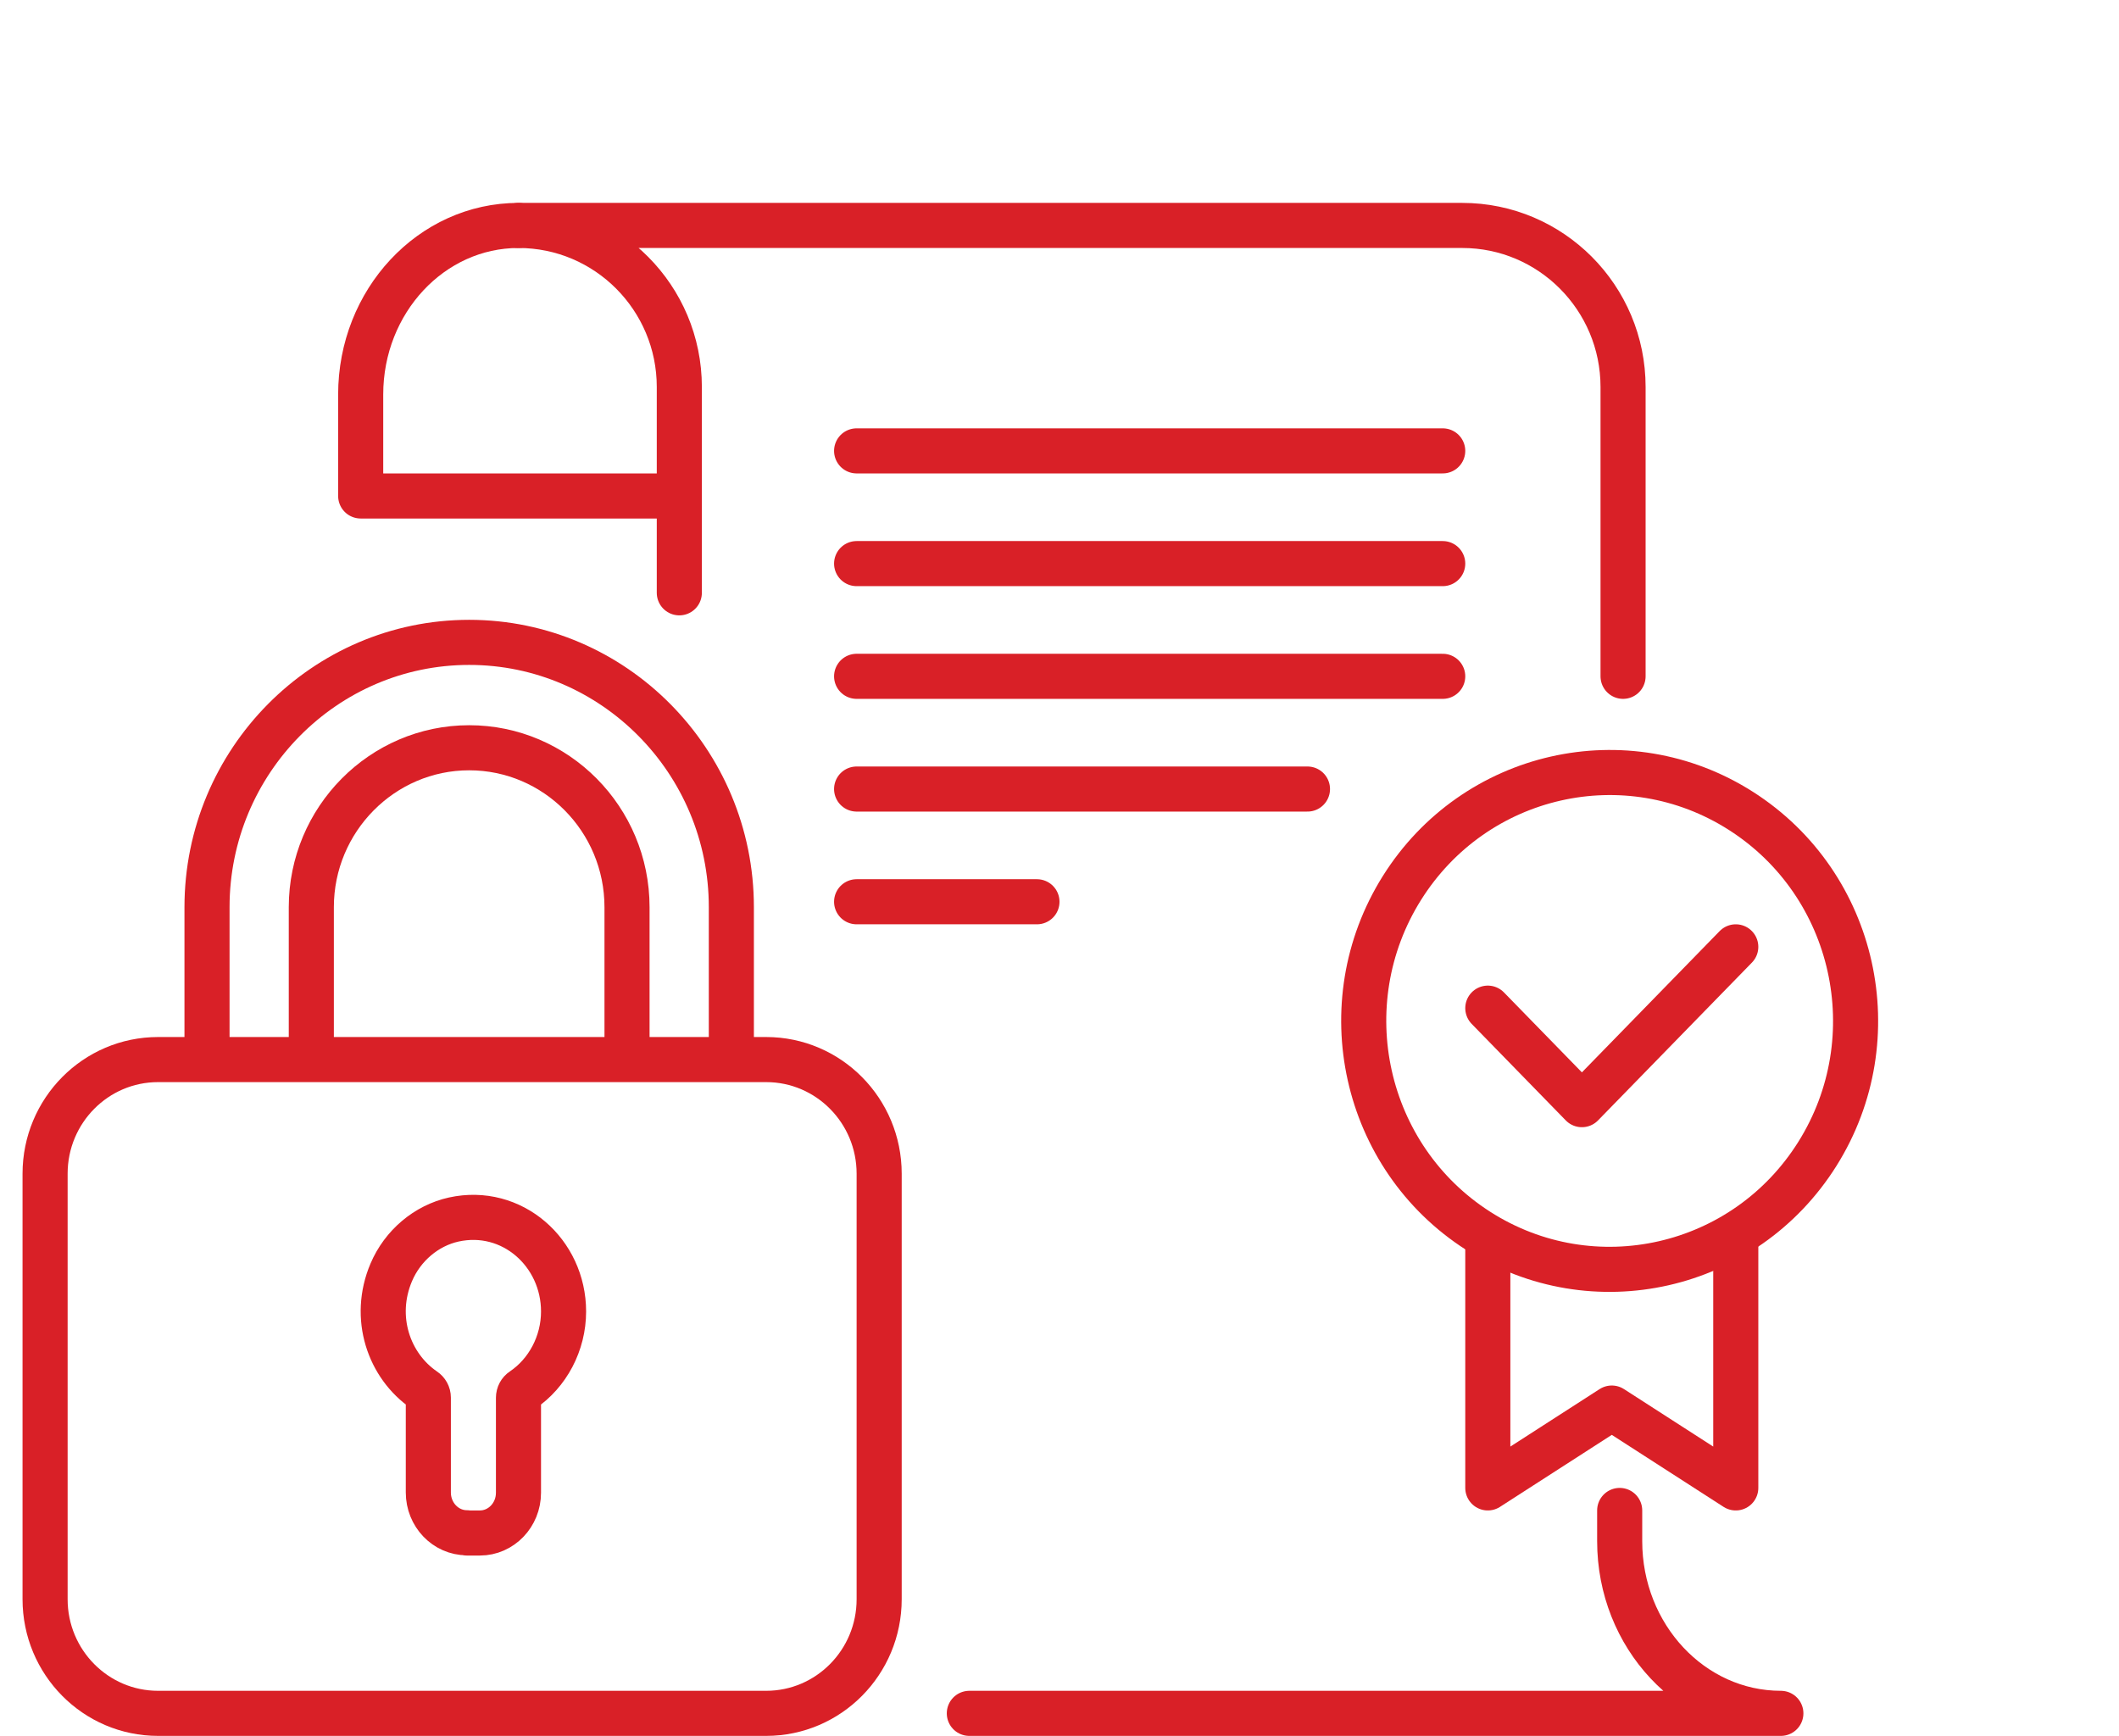 <svg xmlns="http://www.w3.org/2000/svg" width="94" height="77" viewBox="0 0 94 77" fill="none"><g clip-path="url(#clip0_1176_3404)"><path d="M43 76H79C75.054 76 71.85 72.578 71.85 68.362V67" stroke="#D92027" stroke-width="2" stroke-linecap="round" stroke-linejoin="round"></path><path d="M72 30V17.166C72 13.211 68.803 10 64.865 10H23C26.938 10 30.135 13.211 30.135 17.166V26.296" stroke="#D92027" stroke-width="2" stroke-linecap="round" stroke-linejoin="round"></path><path d="M23 10C19.136 10 16 13.361 16 17.501V22H30" stroke="#D92027" stroke-width="2" stroke-linecap="round" stroke-linejoin="round"></path><path d="M64 20H38" stroke="#D92027" stroke-width="2" stroke-linecap="round" stroke-linejoin="round"></path><path d="M64 25H38" stroke="#D92027" stroke-width="2" stroke-linecap="round" stroke-linejoin="round"></path><path d="M64 30H38" stroke="#D92027" stroke-width="2" stroke-linecap="round" stroke-linejoin="round"></path><path d="M58 35H38" stroke="#D92027" stroke-width="2" stroke-linecap="round" stroke-linejoin="round"></path><path d="M66 55V66L71.5 62.458L77 66V55.073" stroke="#D92027" stroke-width="2" stroke-linecap="round" stroke-linejoin="round"></path><path d="M80.622 51.18C83.845 46.039 82.331 39.232 77.241 35.977C72.151 32.722 65.412 34.251 62.189 39.392C58.966 44.533 60.48 51.34 65.57 54.595C70.66 57.85 77.399 56.321 80.622 51.18Z" stroke="#D92027" stroke-width="2" stroke-linecap="round" stroke-linejoin="round"></path><path d="M66 44.719L70.174 49L77 42" stroke="#D92027" stroke-width="2" stroke-linecap="round" stroke-linejoin="round"></path><path d="M46 40H38" stroke="#D92027" stroke-width="2" stroke-linecap="round" stroke-linejoin="round"></path><path d="M33.987 47H7.013C4.244 47 2 49.267 2 52.063V70.937C2 73.733 4.244 76 7.013 76H33.987C36.756 76 39 73.733 39 70.937V52.063C39 49.267 36.756 47 33.987 47Z" stroke="#D92027" stroke-width="2" stroke-linecap="round" stroke-linejoin="round"></path><path d="M27.815 46.605V40.241C27.815 36.336 24.669 33.169 20.813 33.169C16.956 33.169 13.81 36.346 13.81 40.241V46.605" stroke="#D92027" stroke-width="2" stroke-linecap="round" stroke-linejoin="round"></path><path d="M9.183 46.605V40.241C9.183 33.766 14.402 28.494 20.813 28.494C27.224 28.494 32.443 33.766 32.443 40.241V46.605" stroke="#D92027" stroke-width="2" stroke-linecap="round" stroke-linejoin="round"></path><path d="M20.713 67.99C19.763 67.99 19.001 67.184 19.001 66.204V61.992C19.001 61.858 18.931 61.734 18.822 61.662C17.248 60.588 16.506 58.441 17.357 56.438C17.862 55.251 18.912 54.364 20.129 54.095C22.713 53.528 25 55.571 25 58.173C25 59.587 24.297 60.908 23.178 61.662C23.07 61.734 23 61.858 23 62.002V66.214C23 67.205 22.228 68 21.288 68H20.713V67.99Z" stroke="#D92027" stroke-width="2" stroke-linecap="round" stroke-linejoin="round"></path></g><defs><clipPath id="clip0_1176_3404"><rect width="93" height="77" fill="white" transform="translate(0.5 -0)"></rect></clipPath></defs></svg>